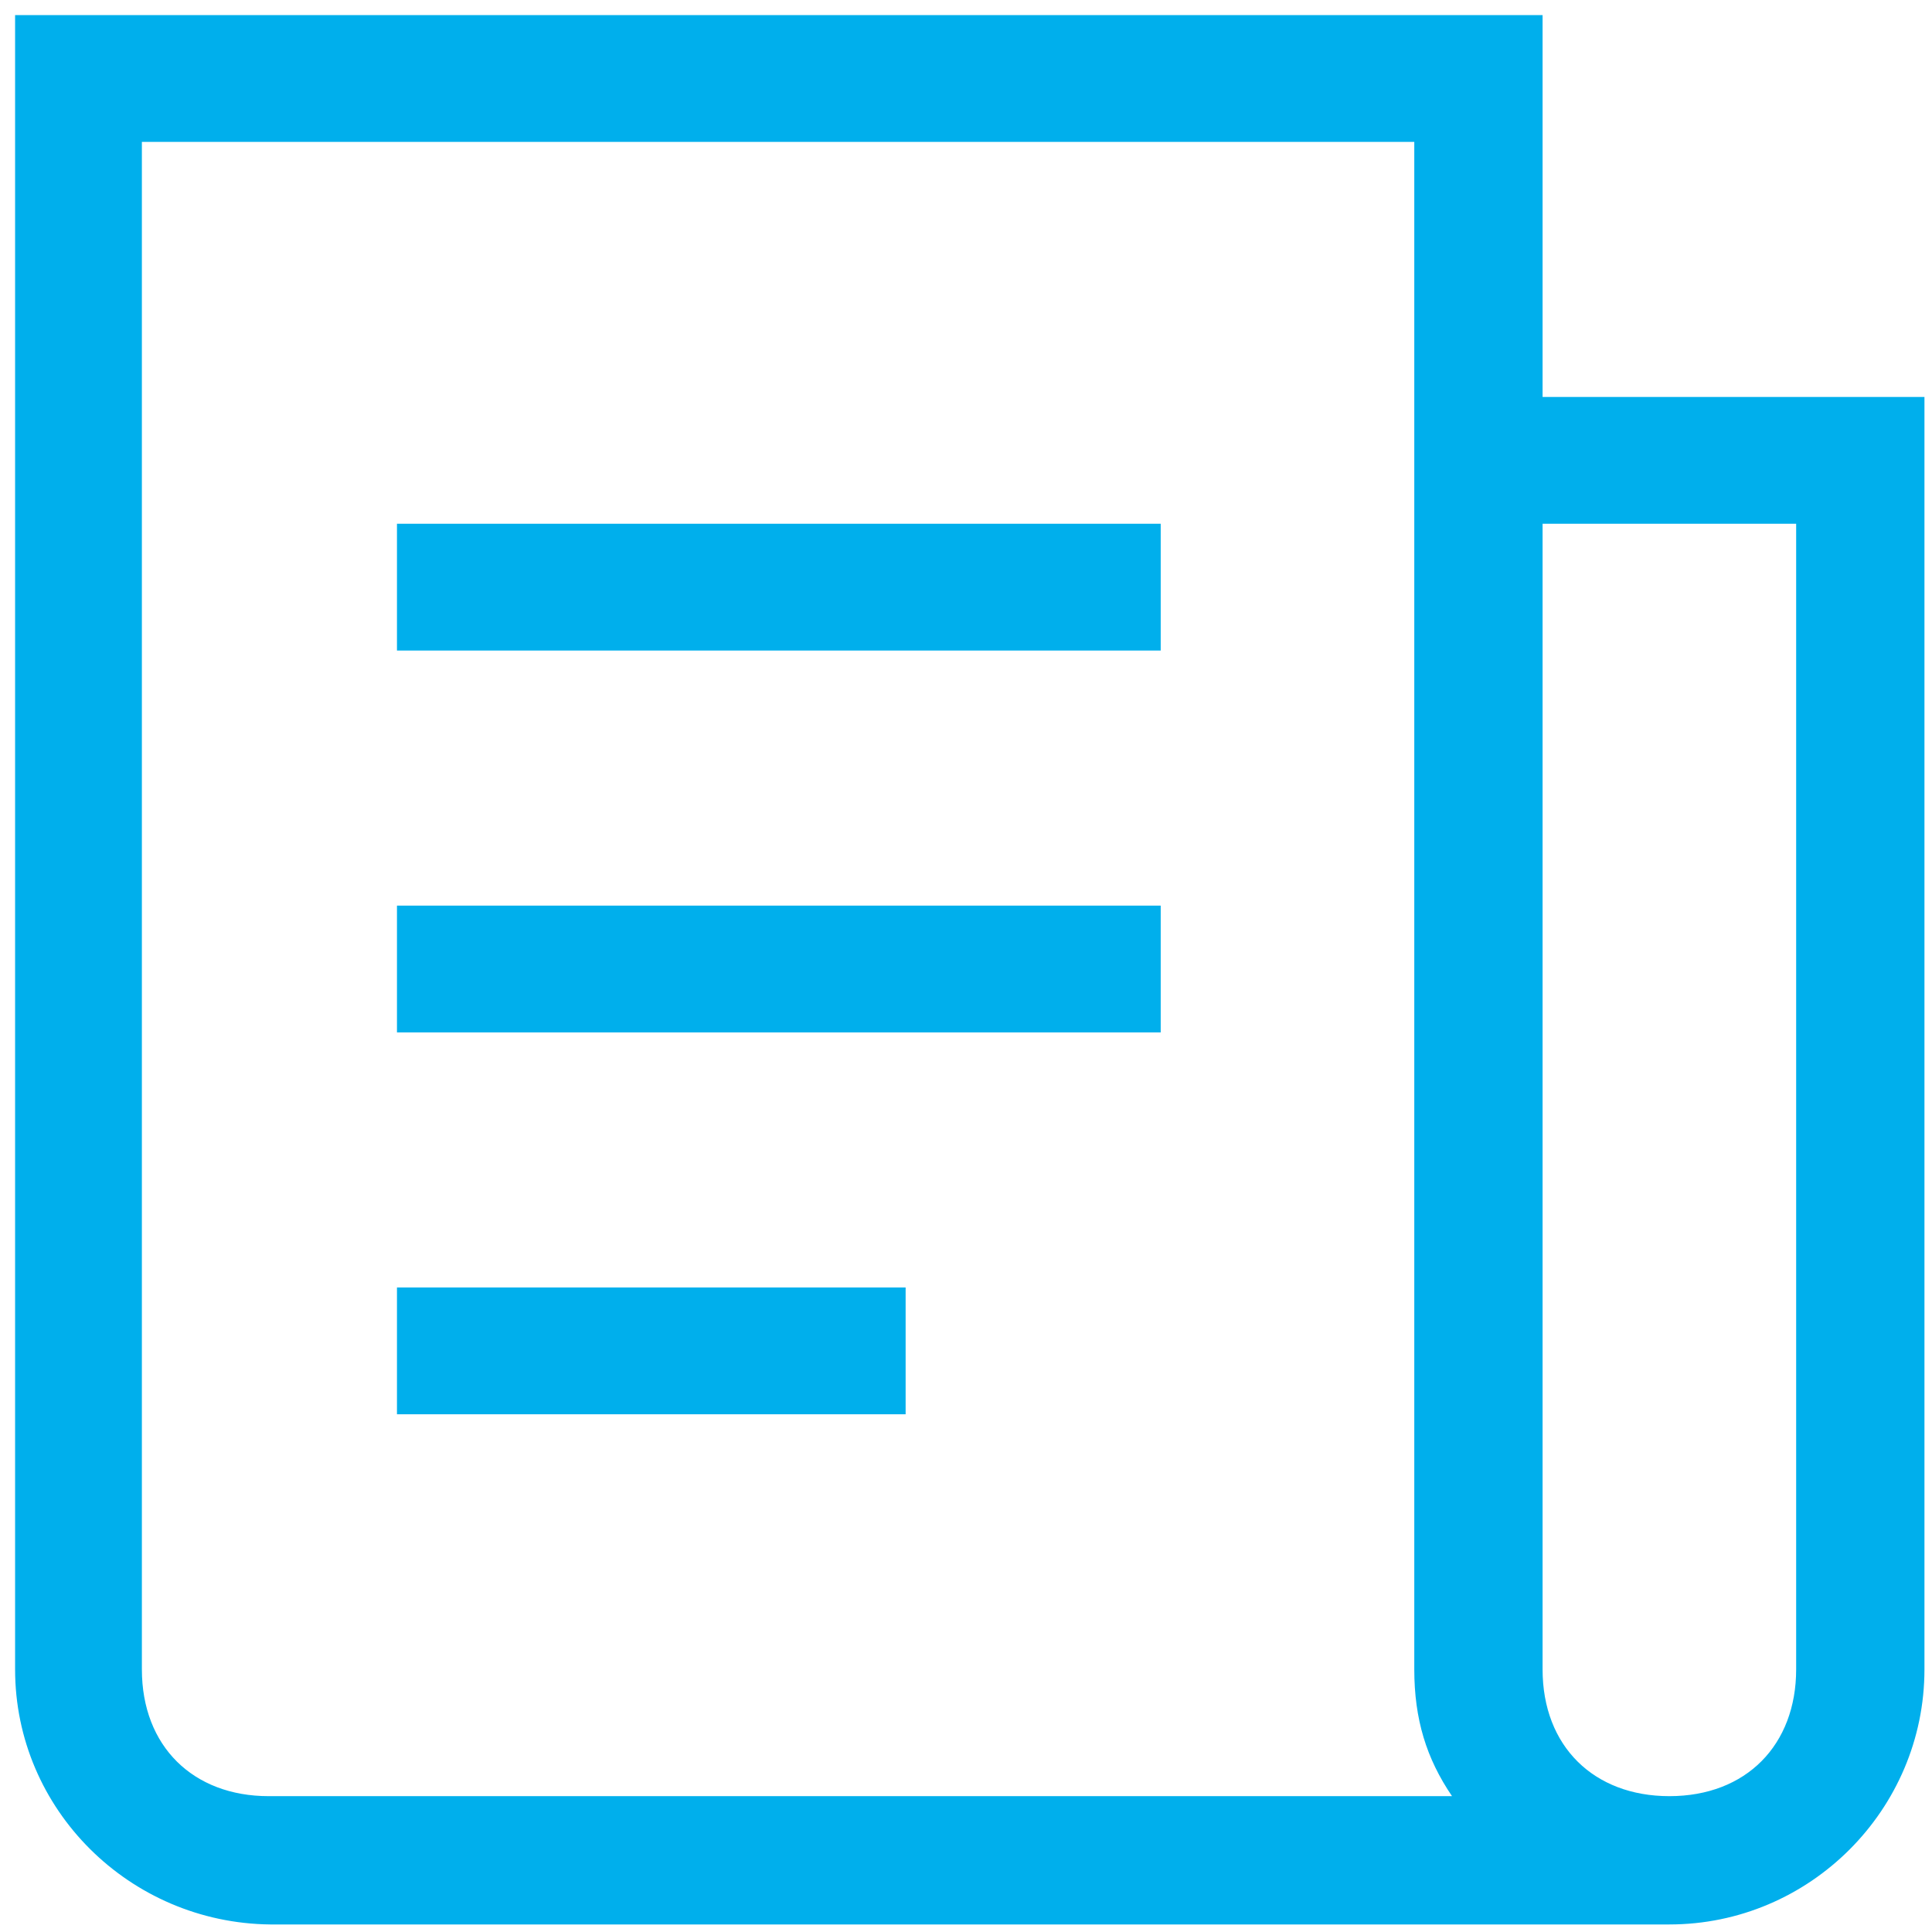 <?xml version="1.0" encoding="utf-8"?>
<!-- Generator: Adobe Illustrator 23.0.2, SVG Export Plug-In . SVG Version: 6.00 Build 0)  -->
<svg version="1.1" id="图层_1" xmlns="http://www.w3.org/2000/svg" xmlns:xlink="http://www.w3.org/1999/xlink" x="0px" y="0px"
	 viewBox="0 0 128 128" style="enable-background:new 0 0 128 128;" xml:space="preserve">
<style type="text/css">
	.st0{fill:#00AFEC;}
</style>
<path class="st0" d="M34.7,119h61.5c-1.7-2.5-2.5-5.1-2.5-8.4V9.4H9.4v101.2c0,5.1,3.4,8.4,8.4,8.4H34.7z M1,110.6V1h101.2v25.3
	h25.3v84.3c0,9.3-7.6,16.9-16.9,16.9H17.9C8.6,127.4,1,119.9,1,110.6z M102.2,34.7v75.9c0,5.1,3.4,8.4,8.4,8.4
	c5.1,0,8.4-3.4,8.4-8.4V34.7H102.2z M26.3,34.7h50.6v8.4H26.3V34.7z M26.3,60h50.6v8.4H26.3V60z M26.3,85.3H60v8.4H26.3V85.3z"/>
</svg>

